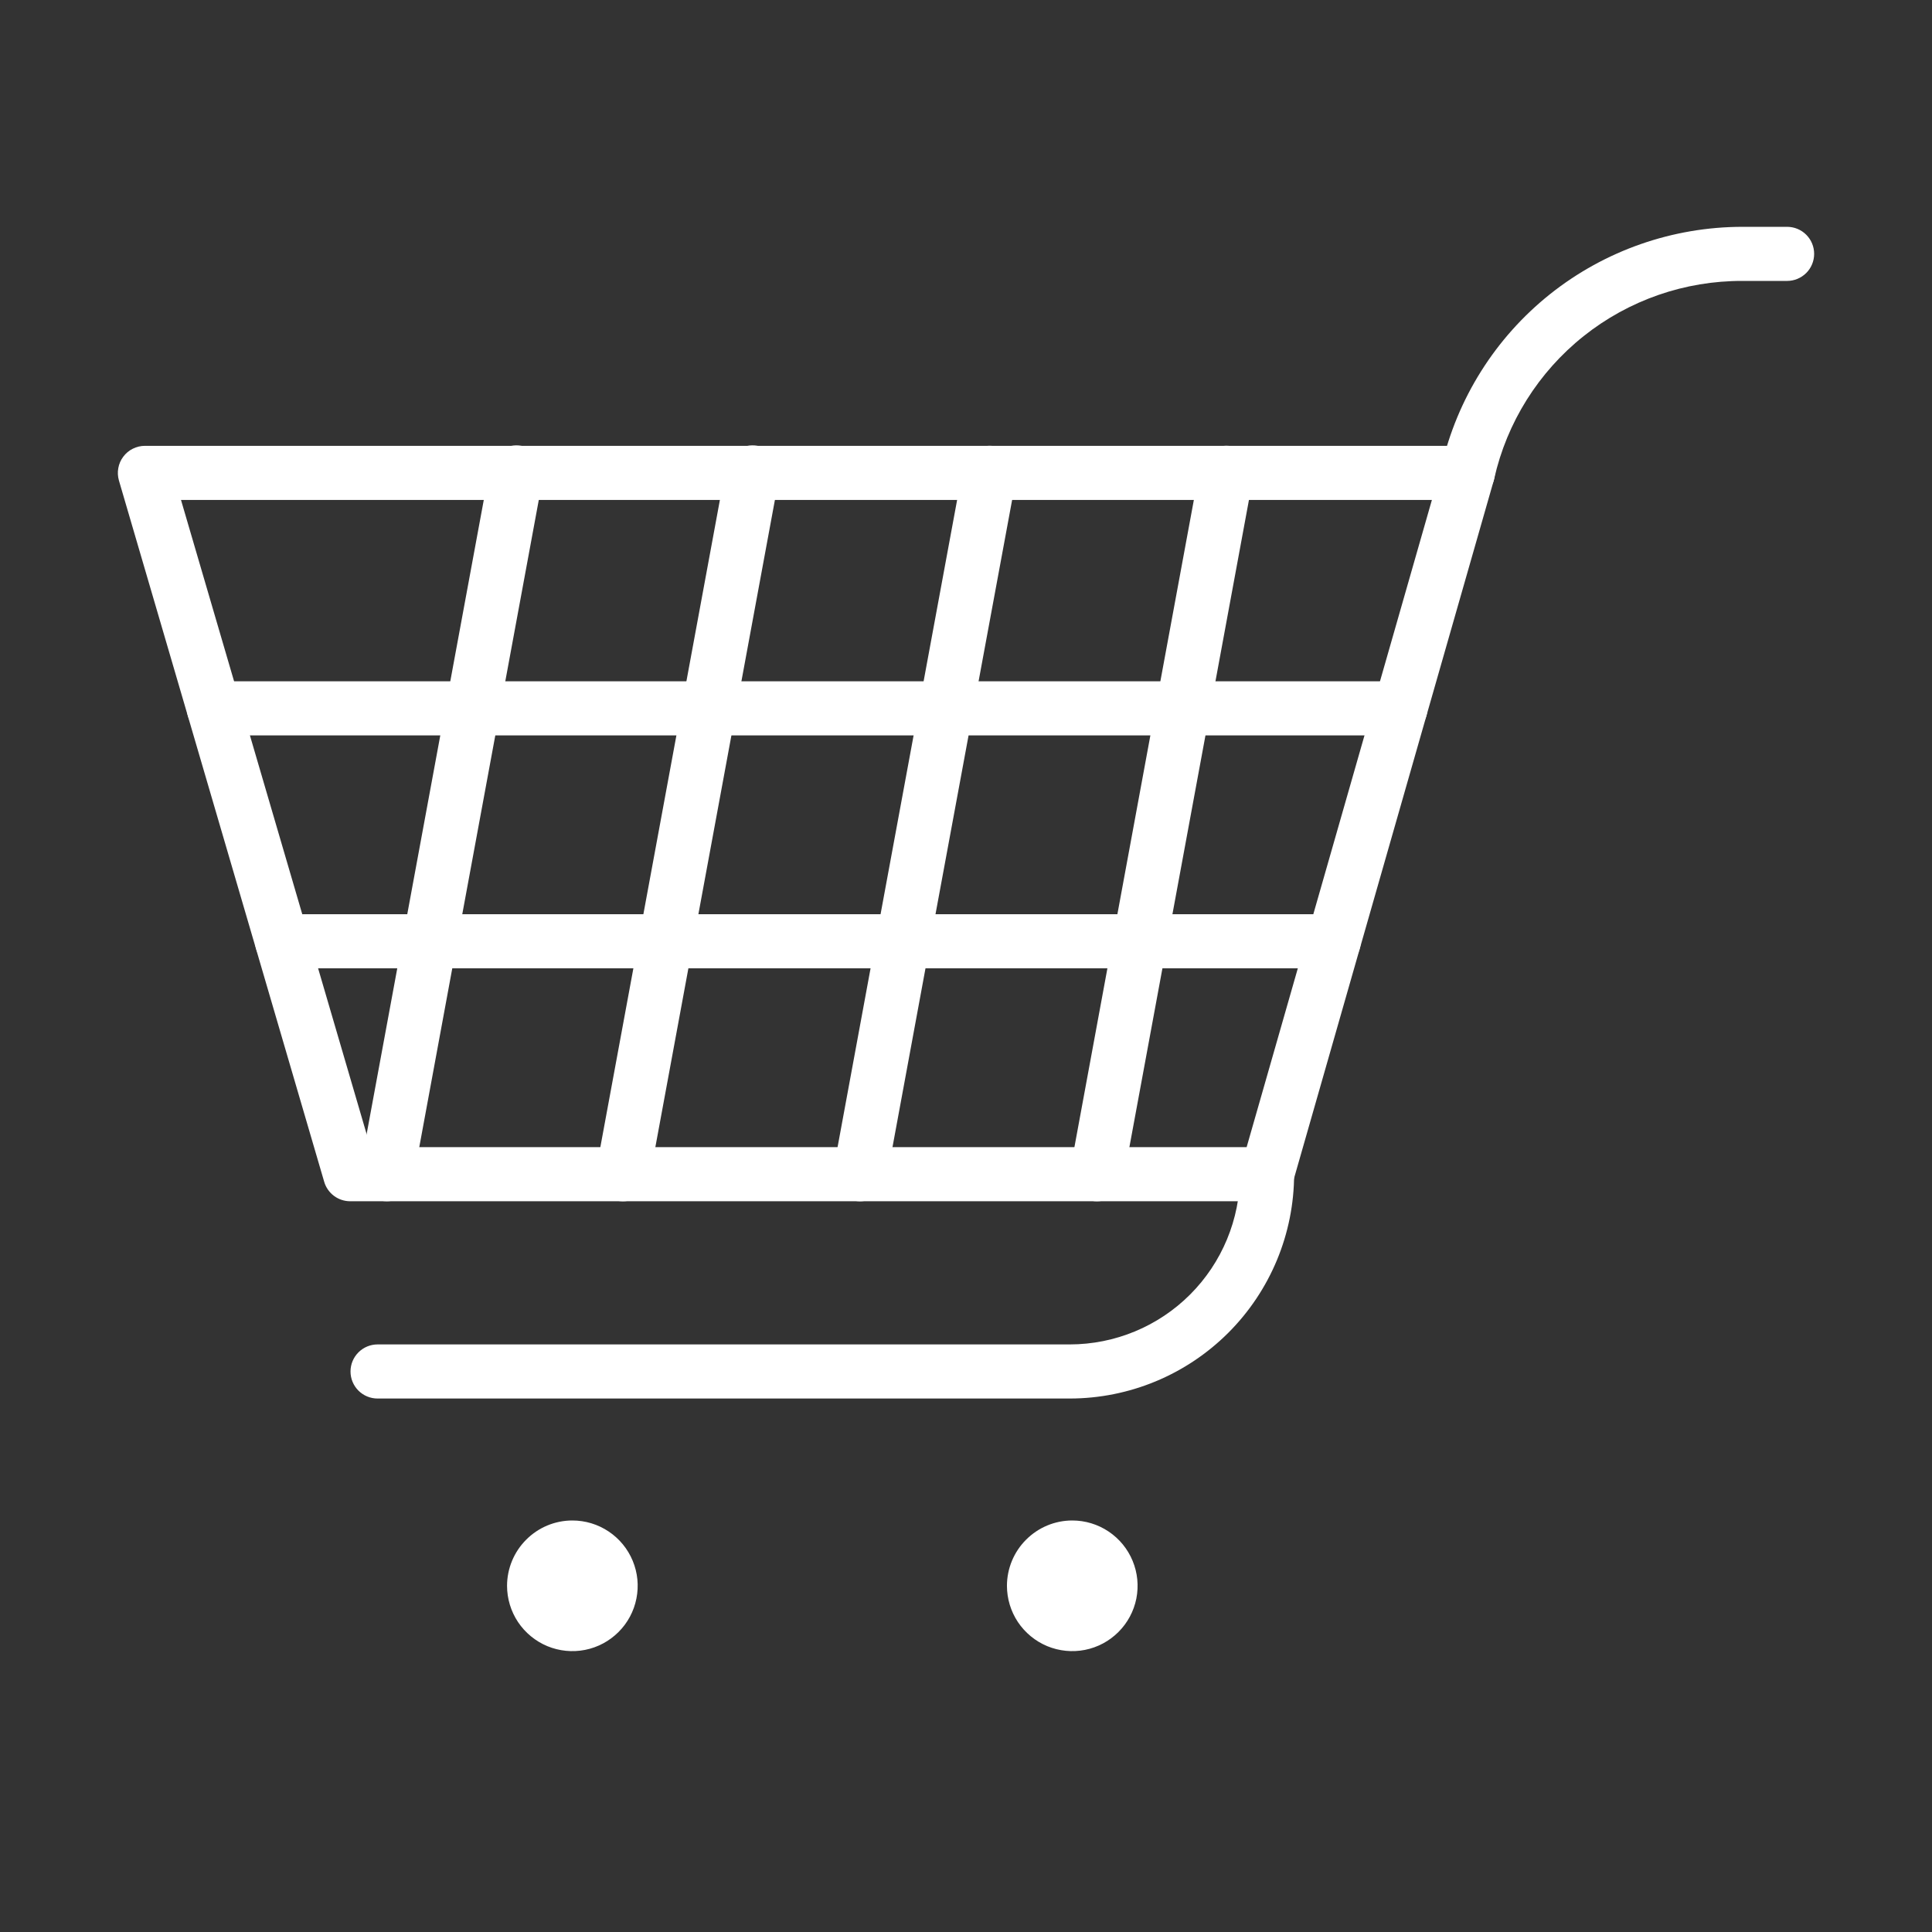 <svg width="47" height="47" viewBox="0 0 47 47" fill="none" xmlns="http://www.w3.org/2000/svg">
<rect x="0" y="0" width="47" height="47" fill="#333333" stroke="none"/>
<path d="M8.519 29.223H30.824C30.967 29.223 31.106 29.177 31.22 29.091C31.334 29.005 31.418 28.884 31.457 28.746L36.34 11.685C36.368 11.587 36.373 11.484 36.354 11.384C36.335 11.284 36.294 11.189 36.232 11.108C36.171 11.027 36.092 10.961 36.001 10.915C35.909 10.87 35.809 10.846 35.707 10.846H3.525C3.423 10.846 3.322 10.87 3.231 10.916C3.139 10.961 3.06 11.028 2.999 11.11C2.937 11.191 2.896 11.286 2.878 11.387C2.859 11.487 2.865 11.591 2.893 11.689L7.887 28.75C7.927 28.887 8.01 29.006 8.124 29.092C8.238 29.177 8.377 29.223 8.519 29.223ZM30.327 27.907H9.012L4.403 12.162H34.834L30.327 27.907Z" fill="white"/>
<path d="M35.708 12.161C35.857 12.161 36.001 12.11 36.118 12.017C36.234 11.924 36.316 11.795 36.349 11.649C36.657 10.278 37.425 9.054 38.524 8.178C39.623 7.302 40.989 6.828 42.394 6.834H43.475C43.65 6.834 43.817 6.764 43.941 6.641C44.064 6.518 44.133 6.35 44.133 6.176C44.133 6.001 44.064 5.834 43.941 5.711C43.817 5.587 43.65 5.518 43.475 5.518H42.394C40.692 5.518 39.041 6.095 37.709 7.155C36.378 8.216 35.446 9.697 35.066 11.356C35.027 11.526 35.057 11.704 35.15 11.852C35.243 12 35.39 12.105 35.56 12.144C35.609 12.155 35.658 12.161 35.708 12.161Z" fill="white"/>
<path d="M9.185 34.022H26.025C27.472 34.021 28.859 33.445 29.882 32.422C30.905 31.399 31.481 30.012 31.482 28.565C31.482 28.391 31.413 28.223 31.29 28.1C31.166 27.977 30.999 27.907 30.824 27.907C30.65 27.907 30.482 27.977 30.359 28.1C30.235 28.223 30.166 28.391 30.166 28.565C30.165 29.663 29.728 30.716 28.952 31.492C28.175 32.269 27.123 32.705 26.025 32.706H9.185C9.01 32.706 8.843 32.776 8.72 32.899C8.596 33.023 8.527 33.19 8.527 33.364C8.527 33.539 8.596 33.706 8.72 33.83C8.843 33.953 9.01 34.022 9.185 34.022Z" fill="white"/>
<path d="M24.496 38.577C24.496 38.891 24.589 39.198 24.763 39.46C24.938 39.721 25.186 39.925 25.476 40.046C25.767 40.166 26.086 40.198 26.394 40.137C26.703 40.076 26.986 39.924 27.208 39.702C27.431 39.48 27.582 39.197 27.644 38.889C27.705 38.58 27.674 38.261 27.553 37.97C27.433 37.68 27.23 37.432 26.968 37.257C26.707 37.082 26.4 36.989 26.085 36.989C25.664 36.989 25.261 37.157 24.963 37.455C24.665 37.752 24.497 38.156 24.496 38.577Z" fill="white"/>
<path d="M12.335 38.577C12.335 38.891 12.428 39.198 12.602 39.46C12.777 39.721 13.025 39.925 13.315 40.046C13.605 40.166 13.925 40.198 14.233 40.137C14.542 40.076 14.825 39.924 15.047 39.702C15.27 39.48 15.421 39.197 15.482 38.889C15.544 38.58 15.513 38.261 15.392 37.97C15.272 37.68 15.069 37.432 14.807 37.257C14.546 37.082 14.239 36.989 13.924 36.989C13.503 36.989 13.099 37.157 12.802 37.455C12.504 37.752 12.336 38.156 12.335 38.577Z" fill="white"/>
<path d="M5.202 17.89H34.068C34.242 17.89 34.41 17.82 34.533 17.697C34.657 17.574 34.726 17.406 34.726 17.232C34.726 17.057 34.657 16.89 34.533 16.767C34.41 16.643 34.242 16.574 34.068 16.574H5.202C5.028 16.574 4.86 16.643 4.737 16.767C4.614 16.89 4.544 17.057 4.544 17.232C4.544 17.406 4.614 17.574 4.737 17.697C4.86 17.82 5.028 17.89 5.202 17.89Z" fill="white"/>
<path d="M6.862 23.556H32.446C32.621 23.556 32.788 23.487 32.911 23.363C33.035 23.24 33.104 23.073 33.104 22.898C33.104 22.724 33.035 22.556 32.911 22.433C32.788 22.309 32.621 22.24 32.446 22.24H6.862C6.688 22.24 6.52 22.309 6.397 22.433C6.274 22.556 6.204 22.724 6.204 22.898C6.204 23.073 6.274 23.24 6.397 23.363C6.52 23.487 6.688 23.556 6.862 23.556Z" fill="white"/>
<path d="M20.921 29.224C21.075 29.224 21.224 29.169 21.342 29.071C21.46 28.973 21.54 28.836 21.568 28.685L22.614 23.018L24.722 11.622C24.754 11.451 24.716 11.273 24.617 11.13C24.518 10.986 24.366 10.887 24.195 10.855C24.023 10.824 23.846 10.861 23.702 10.96C23.558 11.059 23.459 11.211 23.428 11.383L21.322 22.779L20.276 28.446C20.26 28.531 20.261 28.618 20.279 28.703C20.297 28.787 20.332 28.867 20.381 28.939C20.43 29.01 20.492 29.07 20.565 29.117C20.637 29.165 20.718 29.197 20.803 29.212C20.842 29.22 20.882 29.224 20.921 29.224Z" fill="white"/>
<path d="M15.153 29.224C15.306 29.224 15.455 29.169 15.573 29.071C15.691 28.973 15.771 28.836 15.799 28.685L16.846 23.018L18.951 11.622C18.968 11.537 18.968 11.448 18.951 11.363C18.934 11.277 18.9 11.196 18.851 11.124C18.802 11.052 18.739 10.99 18.666 10.942C18.593 10.894 18.512 10.861 18.426 10.845C18.34 10.83 18.252 10.831 18.166 10.85C18.081 10.868 18 10.903 17.929 10.953C17.857 11.003 17.797 11.067 17.75 11.141C17.703 11.215 17.672 11.297 17.657 11.383L15.552 22.779L14.505 28.446C14.487 28.541 14.491 28.639 14.515 28.732C14.54 28.826 14.585 28.913 14.646 28.987C14.708 29.061 14.786 29.121 14.873 29.162C14.961 29.203 15.056 29.224 15.153 29.224Z" fill="white"/>
<path d="M9.409 29.223C9.563 29.223 9.712 29.169 9.83 29.071C9.948 28.972 10.028 28.836 10.056 28.685L11.102 23.018L13.207 11.622C13.225 11.537 13.225 11.448 13.207 11.363C13.19 11.277 13.156 11.196 13.107 11.124C13.058 11.052 12.995 10.99 12.922 10.942C12.85 10.894 12.768 10.861 12.682 10.845C12.596 10.83 12.508 10.831 12.423 10.85C12.337 10.868 12.257 10.903 12.185 10.953C12.114 11.003 12.053 11.067 12.006 11.141C11.959 11.215 11.928 11.297 11.913 11.383L9.808 22.779L8.761 28.446C8.744 28.541 8.747 28.639 8.772 28.732C8.796 28.825 8.841 28.912 8.903 28.986C8.964 29.061 9.042 29.12 9.129 29.161C9.217 29.202 9.312 29.223 9.409 29.223H9.409Z" fill="white"/>
<path d="M26.684 29.224C26.838 29.224 26.987 29.169 27.105 29.071C27.223 28.973 27.303 28.836 27.331 28.685L29.425 17.351L30.483 11.622C30.499 11.537 30.497 11.45 30.479 11.365C30.461 11.28 30.427 11.2 30.378 11.129C30.329 11.058 30.266 10.997 30.194 10.95C30.121 10.903 30.04 10.87 29.955 10.855C29.87 10.839 29.782 10.84 29.698 10.858C29.613 10.876 29.533 10.911 29.462 10.96C29.39 11.009 29.329 11.072 29.282 11.144C29.235 11.217 29.203 11.298 29.187 11.383L28.129 17.112L26.038 28.446C26.023 28.531 26.024 28.618 26.042 28.703C26.06 28.787 26.094 28.867 26.143 28.939C26.192 29.01 26.255 29.07 26.327 29.117C26.4 29.165 26.481 29.197 26.566 29.212C26.605 29.22 26.645 29.224 26.684 29.224Z" fill="white"/>
</svg>
